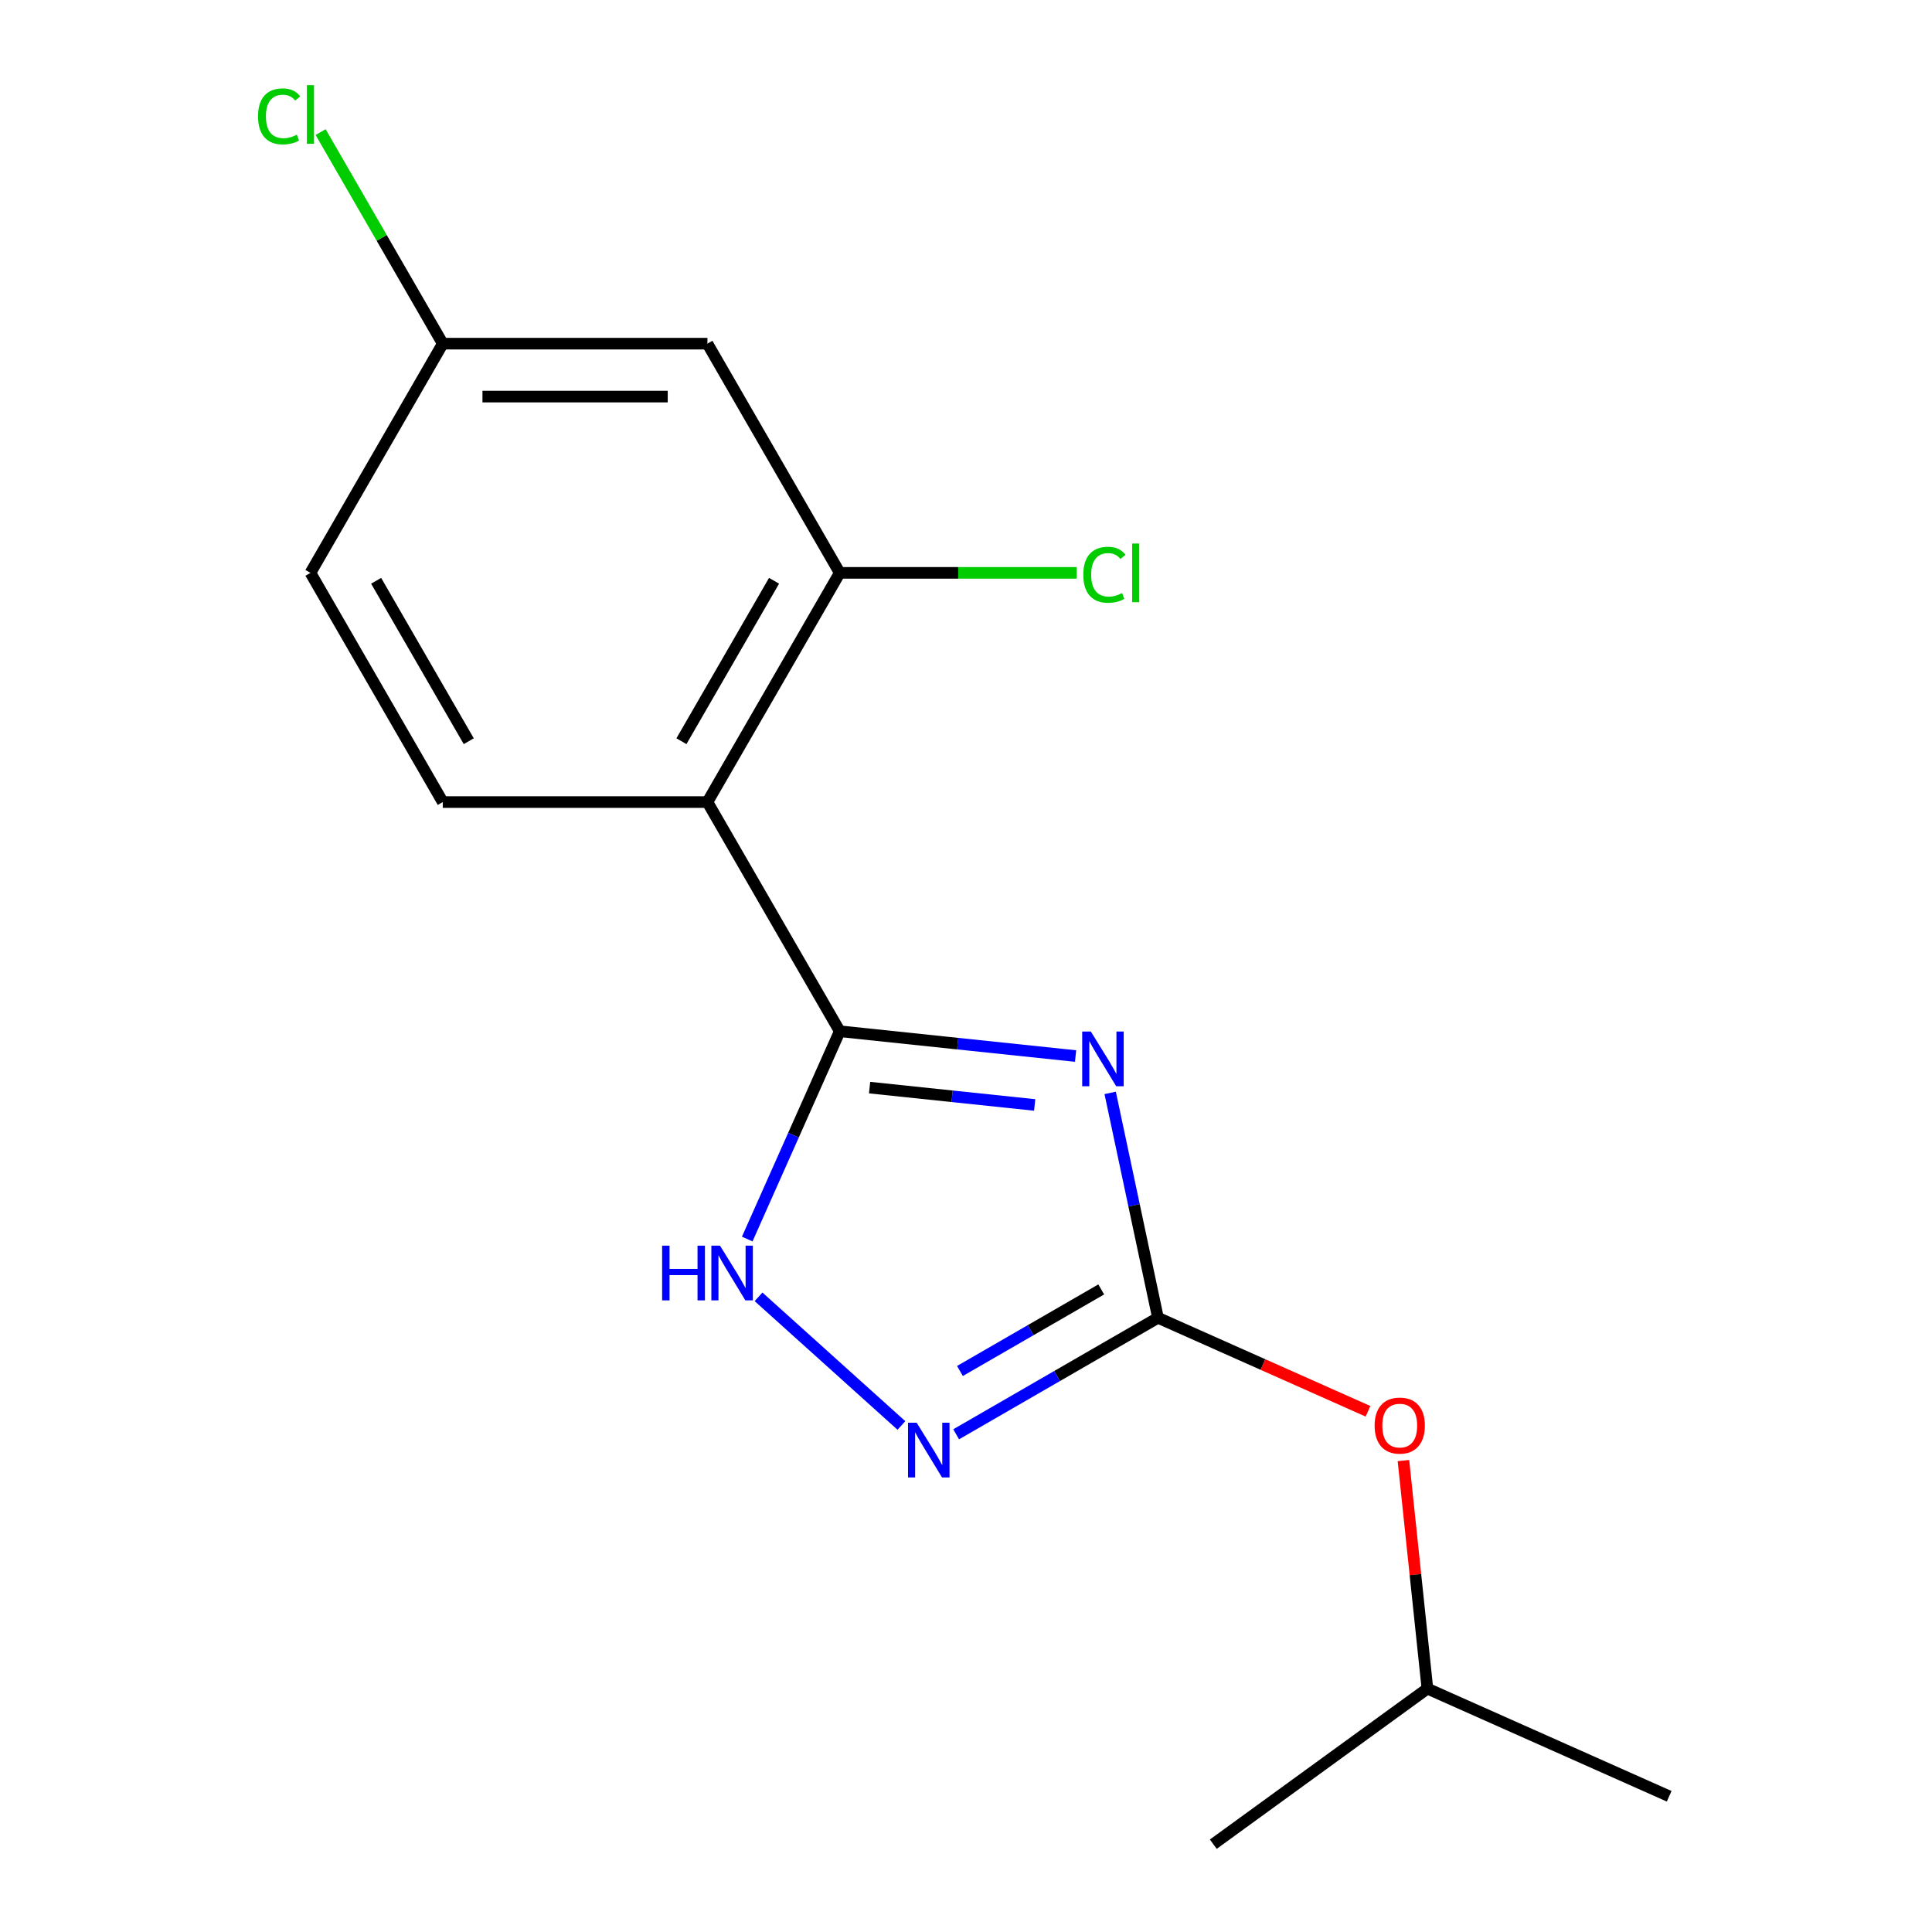 <?xml version='1.0' encoding='iso-8859-1'?>
<svg version='1.1' baseProfile='full'
              xmlns='http://www.w3.org/2000/svg'
                      xmlns:rdkit='http://www.rdkit.org/xml'
                      xmlns:xlink='http://www.w3.org/1999/xlink'
                  xml:space='preserve'
width='1000px' height='1000px' viewBox='0 0 1000 1000'>
<!-- END OF HEADER -->
<rect style='opacity:1.0;fill:#FFFFFF;stroke:none' width='1000' height='1000' x='0' y='0'> </rect>
<path class='bond-0' d='M 556.719,546.603 L 495.686,540.188' style='fill:none;fill-rule:evenodd;stroke:#0000FF;stroke-width:6px;stroke-linecap:butt;stroke-linejoin:miter;stroke-opacity:1' />
<path class='bond-0' d='M 495.686,540.188 L 434.652,533.773' style='fill:none;fill-rule:evenodd;stroke:#000000;stroke-width:6px;stroke-linecap:butt;stroke-linejoin:miter;stroke-opacity:1' />
<path class='bond-0' d='M 535.545,571.925 L 492.822,567.435' style='fill:none;fill-rule:evenodd;stroke:#0000FF;stroke-width:6px;stroke-linecap:butt;stroke-linejoin:miter;stroke-opacity:1' />
<path class='bond-0' d='M 492.822,567.435 L 450.098,562.944' style='fill:none;fill-rule:evenodd;stroke:#000000;stroke-width:6px;stroke-linecap:butt;stroke-linejoin:miter;stroke-opacity:1' />
<path class='bond-1' d='M 574.622,565.676 L 586.993,623.879' style='fill:none;fill-rule:evenodd;stroke:#0000FF;stroke-width:6px;stroke-linecap:butt;stroke-linejoin:miter;stroke-opacity:1' />
<path class='bond-1' d='M 586.993,623.879 L 599.364,682.081' style='fill:none;fill-rule:evenodd;stroke:#000000;stroke-width:6px;stroke-linecap:butt;stroke-linejoin:miter;stroke-opacity:1' />
<path class='bond-2' d='M 434.652,533.773 L 366.16,415.143' style='fill:none;fill-rule:evenodd;stroke:#000000;stroke-width:6px;stroke-linecap:butt;stroke-linejoin:miter;stroke-opacity:1' />
<path class='bond-3' d='M 434.652,533.773 L 410.708,587.551' style='fill:none;fill-rule:evenodd;stroke:#000000;stroke-width:6px;stroke-linecap:butt;stroke-linejoin:miter;stroke-opacity:1' />
<path class='bond-3' d='M 410.708,587.551 L 386.765,641.328' style='fill:none;fill-rule:evenodd;stroke:#0000FF;stroke-width:6px;stroke-linecap:butt;stroke-linejoin:miter;stroke-opacity:1' />
<path class='bond-4' d='M 599.364,682.081 L 547.131,712.238' style='fill:none;fill-rule:evenodd;stroke:#000000;stroke-width:6px;stroke-linecap:butt;stroke-linejoin:miter;stroke-opacity:1' />
<path class='bond-4' d='M 547.131,712.238 L 494.898,742.394' style='fill:none;fill-rule:evenodd;stroke:#0000FF;stroke-width:6px;stroke-linecap:butt;stroke-linejoin:miter;stroke-opacity:1' />
<path class='bond-4' d='M 569.996,667.402 L 533.433,688.512' style='fill:none;fill-rule:evenodd;stroke:#000000;stroke-width:6px;stroke-linecap:butt;stroke-linejoin:miter;stroke-opacity:1' />
<path class='bond-4' d='M 533.433,688.512 L 496.87,709.621' style='fill:none;fill-rule:evenodd;stroke:#0000FF;stroke-width:6px;stroke-linecap:butt;stroke-linejoin:miter;stroke-opacity:1' />
<path class='bond-5' d='M 599.364,682.081 L 653.722,706.283' style='fill:none;fill-rule:evenodd;stroke:#000000;stroke-width:6px;stroke-linecap:butt;stroke-linejoin:miter;stroke-opacity:1' />
<path class='bond-5' d='M 653.722,706.283 L 708.08,730.484' style='fill:none;fill-rule:evenodd;stroke:#FF0000;stroke-width:6px;stroke-linecap:butt;stroke-linejoin:miter;stroke-opacity:1' />
<path class='bond-6' d='M 366.16,415.143 L 434.652,296.512' style='fill:none;fill-rule:evenodd;stroke:#000000;stroke-width:6px;stroke-linecap:butt;stroke-linejoin:miter;stroke-opacity:1' />
<path class='bond-6' d='M 352.708,383.65 L 400.652,300.609' style='fill:none;fill-rule:evenodd;stroke:#000000;stroke-width:6px;stroke-linecap:butt;stroke-linejoin:miter;stroke-opacity:1' />
<path class='bond-7' d='M 366.16,415.143 L 229.178,415.143' style='fill:none;fill-rule:evenodd;stroke:#000000;stroke-width:6px;stroke-linecap:butt;stroke-linejoin:miter;stroke-opacity:1' />
<path class='bond-8' d='M 466.569,737.818 L 392.624,671.238' style='fill:none;fill-rule:evenodd;stroke:#0000FF;stroke-width:6px;stroke-linecap:butt;stroke-linejoin:miter;stroke-opacity:1' />
<path class='bond-9' d='M 434.652,296.512 L 366.16,177.882' style='fill:none;fill-rule:evenodd;stroke:#000000;stroke-width:6px;stroke-linecap:butt;stroke-linejoin:miter;stroke-opacity:1' />
<path class='bond-10' d='M 434.652,296.512 L 495.971,296.512' style='fill:none;fill-rule:evenodd;stroke:#000000;stroke-width:6px;stroke-linecap:butt;stroke-linejoin:miter;stroke-opacity:1' />
<path class='bond-10' d='M 495.971,296.512 L 557.29,296.512' style='fill:none;fill-rule:evenodd;stroke:#00CC00;stroke-width:6px;stroke-linecap:butt;stroke-linejoin:miter;stroke-opacity:1' />
<path class='bond-11' d='M 229.178,415.143 L 160.686,296.512' style='fill:none;fill-rule:evenodd;stroke:#000000;stroke-width:6px;stroke-linecap:butt;stroke-linejoin:miter;stroke-opacity:1' />
<path class='bond-11' d='M 242.63,383.65 L 194.686,300.609' style='fill:none;fill-rule:evenodd;stroke:#000000;stroke-width:6px;stroke-linecap:butt;stroke-linejoin:miter;stroke-opacity:1' />
<path class='bond-12' d='M 366.16,177.882 L 229.178,177.882' style='fill:none;fill-rule:evenodd;stroke:#000000;stroke-width:6px;stroke-linecap:butt;stroke-linejoin:miter;stroke-opacity:1' />
<path class='bond-12' d='M 345.613,205.278 L 249.725,205.278' style='fill:none;fill-rule:evenodd;stroke:#000000;stroke-width:6px;stroke-linecap:butt;stroke-linejoin:miter;stroke-opacity:1' />
<path class='bond-13' d='M 726.415,755.981 L 732.619,815.005' style='fill:none;fill-rule:evenodd;stroke:#FF0000;stroke-width:6px;stroke-linecap:butt;stroke-linejoin:miter;stroke-opacity:1' />
<path class='bond-13' d='M 732.619,815.005 L 738.823,874.029' style='fill:none;fill-rule:evenodd;stroke:#000000;stroke-width:6px;stroke-linecap:butt;stroke-linejoin:miter;stroke-opacity:1' />
<path class='bond-14' d='M 229.178,177.882 L 160.686,296.512' style='fill:none;fill-rule:evenodd;stroke:#000000;stroke-width:6px;stroke-linecap:butt;stroke-linejoin:miter;stroke-opacity:1' />
<path class='bond-15' d='M 229.178,177.882 L 197.564,123.126' style='fill:none;fill-rule:evenodd;stroke:#000000;stroke-width:6px;stroke-linecap:butt;stroke-linejoin:miter;stroke-opacity:1' />
<path class='bond-15' d='M 197.564,123.126 L 165.951,68.37' style='fill:none;fill-rule:evenodd;stroke:#00CC00;stroke-width:6px;stroke-linecap:butt;stroke-linejoin:miter;stroke-opacity:1' />
<path class='bond-16' d='M 738.823,874.029 L 863.963,929.745' style='fill:none;fill-rule:evenodd;stroke:#000000;stroke-width:6px;stroke-linecap:butt;stroke-linejoin:miter;stroke-opacity:1' />
<path class='bond-17' d='M 738.823,874.029 L 628.001,954.545' style='fill:none;fill-rule:evenodd;stroke:#000000;stroke-width:6px;stroke-linecap:butt;stroke-linejoin:miter;stroke-opacity:1' />
<path  class='atom-0' d='M 564.624 533.932
L 573.904 548.932
Q 574.824 550.412, 576.304 553.092
Q 577.784 555.772, 577.864 555.932
L 577.864 533.932
L 581.624 533.932
L 581.624 562.252
L 577.744 562.252
L 567.784 545.852
Q 566.624 543.932, 565.384 541.732
Q 564.184 539.532, 563.824 538.852
L 563.824 562.252
L 560.144 562.252
L 560.144 533.932
L 564.624 533.932
' fill='#0000FF'/>
<path  class='atom-4' d='M 474.474 736.412
L 483.754 751.412
Q 484.674 752.892, 486.154 755.572
Q 487.634 758.252, 487.714 758.412
L 487.714 736.412
L 491.474 736.412
L 491.474 764.732
L 487.594 764.732
L 477.634 748.332
Q 476.474 746.412, 475.234 744.212
Q 474.034 742.012, 473.674 741.332
L 473.674 764.732
L 469.994 764.732
L 469.994 736.412
L 474.474 736.412
' fill='#0000FF'/>
<path  class='atom-5' d='M 342.716 644.753
L 346.556 644.753
L 346.556 656.793
L 361.036 656.793
L 361.036 644.753
L 364.876 644.753
L 364.876 673.073
L 361.036 673.073
L 361.036 659.993
L 346.556 659.993
L 346.556 673.073
L 342.716 673.073
L 342.716 644.753
' fill='#0000FF'/>
<path  class='atom-5' d='M 372.676 644.753
L 381.956 659.753
Q 382.876 661.233, 384.356 663.913
Q 385.836 666.593, 385.916 666.753
L 385.916 644.753
L 389.676 644.753
L 389.676 673.073
L 385.796 673.073
L 375.836 656.673
Q 374.676 654.753, 373.436 652.553
Q 372.236 650.353, 371.876 649.673
L 371.876 673.073
L 368.196 673.073
L 368.196 644.753
L 372.676 644.753
' fill='#0000FF'/>
<path  class='atom-9' d='M 711.504 737.877
Q 711.504 731.077, 714.864 727.277
Q 718.224 723.477, 724.504 723.477
Q 730.784 723.477, 734.144 727.277
Q 737.504 731.077, 737.504 737.877
Q 737.504 744.757, 734.104 748.677
Q 730.704 752.557, 724.504 752.557
Q 718.264 752.557, 714.864 748.677
Q 711.504 744.797, 711.504 737.877
M 724.504 749.357
Q 728.824 749.357, 731.144 746.477
Q 733.504 743.557, 733.504 737.877
Q 733.504 732.317, 731.144 729.517
Q 728.824 726.677, 724.504 726.677
Q 720.184 726.677, 717.824 729.477
Q 715.504 732.277, 715.504 737.877
Q 715.504 743.597, 717.824 746.477
Q 720.184 749.357, 724.504 749.357
' fill='#FF0000'/>
<path  class='atom-11' d='M 560.714 297.492
Q 560.714 290.452, 563.994 286.772
Q 567.314 283.052, 573.594 283.052
Q 579.434 283.052, 582.554 287.172
L 579.914 289.332
Q 577.634 286.332, 573.594 286.332
Q 569.314 286.332, 567.034 289.212
Q 564.794 292.052, 564.794 297.492
Q 564.794 303.092, 567.114 305.972
Q 569.474 308.852, 574.034 308.852
Q 577.154 308.852, 580.794 306.972
L 581.914 309.972
Q 580.434 310.932, 578.194 311.492
Q 575.954 312.052, 573.474 312.052
Q 567.314 312.052, 563.994 308.292
Q 560.714 304.532, 560.714 297.492
' fill='#00CC00'/>
<path  class='atom-11' d='M 585.994 281.332
L 589.674 281.332
L 589.674 311.692
L 585.994 311.692
L 585.994 281.332
' fill='#00CC00'/>
<path  class='atom-13' d='M 133.566 60.231
Q 133.566 53.191, 136.846 49.511
Q 140.166 45.791, 146.446 45.791
Q 152.286 45.791, 155.406 49.911
L 152.766 52.071
Q 150.486 49.071, 146.446 49.071
Q 142.166 49.071, 139.886 51.951
Q 137.646 54.791, 137.646 60.231
Q 137.646 65.831, 139.966 68.711
Q 142.326 71.591, 146.886 71.591
Q 150.006 71.591, 153.646 69.711
L 154.766 72.711
Q 153.286 73.671, 151.046 74.231
Q 148.806 74.791, 146.326 74.791
Q 140.166 74.791, 136.846 71.031
Q 133.566 67.271, 133.566 60.231
' fill='#00CC00'/>
<path  class='atom-13' d='M 158.846 44.071
L 162.526 44.071
L 162.526 74.431
L 158.846 74.431
L 158.846 44.071
' fill='#00CC00'/>
</svg>
